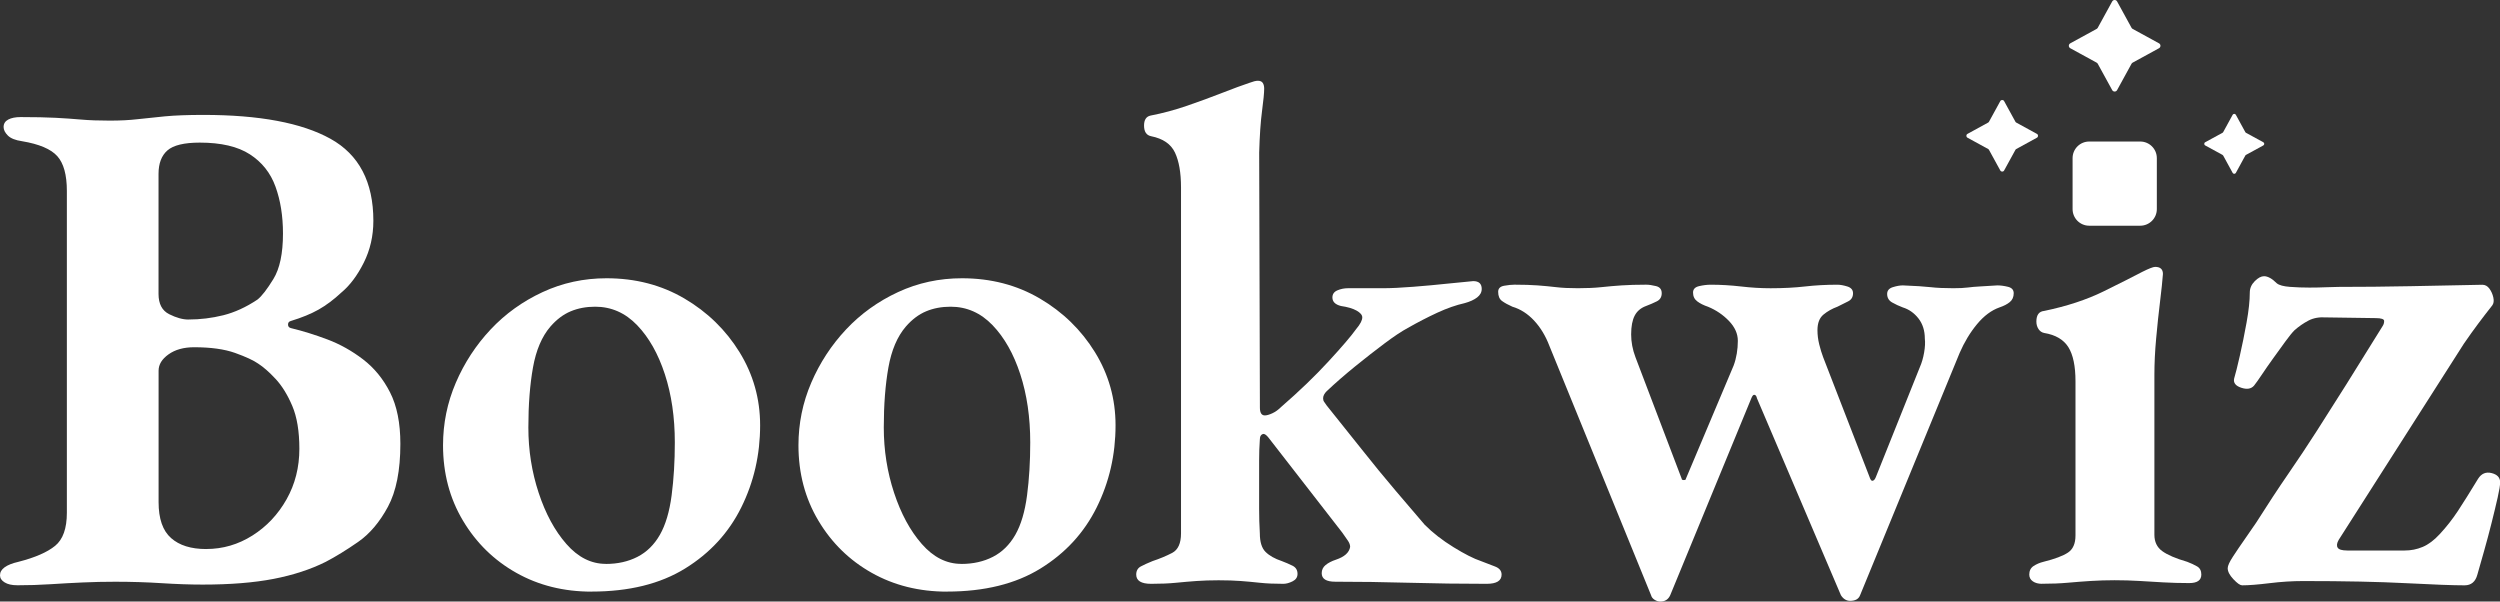 <svg width="640" height="154" viewBox="0 0 640 154" fill="none" xmlns="http://www.w3.org/2000/svg">
<rect x="0" y="0" width="640" height="154" fill="#333333" stroke="none"/>
<g clip-path="url(#clip0_3224_67)">
<path d="M4.37 149.823C3.033 149.823 1.973 149.582 1.184 149.093C0.395 148.611 0 148.005 0 147.274C0 145.697 1.579 144.543 4.736 143.82C8.982 142.732 12.11 141.366 14.113 139.73C16.115 138.094 17.117 135.275 17.117 131.273V48.88C17.117 44.761 16.298 41.789 14.661 39.97C13.024 38.152 10.02 36.881 5.649 36.151C3.947 35.91 2.733 35.42 2.01 34.697C1.286 33.974 0.921 33.244 0.921 32.514C0.921 31.667 1.316 31.031 2.105 30.608C2.894 30.184 3.954 29.972 5.291 29.972C8.931 29.972 11.906 30.038 14.208 30.155C16.51 30.279 18.695 30.425 20.764 30.608C22.825 30.79 25.251 30.878 28.043 30.878C30.835 30.878 33.108 30.761 35.234 30.513C37.354 30.272 39.693 30.031 42.243 29.782C44.794 29.541 48.068 29.417 52.073 29.417C66.391 29.417 77.222 31.448 84.567 35.508C91.905 39.569 95.581 46.572 95.581 56.519C95.581 60.404 94.762 63.975 93.125 67.247C91.488 70.519 89.573 73.068 87.388 74.886C85.444 76.705 83.5 78.158 81.563 79.253C79.619 80.349 77.251 81.32 74.466 82.167C73.977 82.291 73.736 82.591 73.736 83.08C73.736 83.57 73.977 83.869 74.466 83.993C77.5 84.723 80.628 85.695 83.843 86.907C87.059 88.119 90.092 89.821 92.942 91.997C95.793 94.181 98.102 97 99.856 100.454C101.618 103.909 102.495 108.305 102.495 113.644C102.495 120.435 101.428 125.803 99.308 129.74C97.181 133.683 94.638 136.685 91.663 138.744C88.689 140.811 85.926 142.505 83.383 143.835C79.495 145.777 75.037 147.23 70.001 148.202C64.966 149.173 58.929 149.655 51.891 149.655C48.616 149.655 45.094 149.531 41.33 149.29C37.566 149.049 33.619 148.925 29.497 148.925C26.705 148.925 23.943 148.983 21.217 149.107C18.483 149.224 15.728 149.378 12.936 149.56C10.144 149.743 7.294 149.83 4.378 149.83L4.37 149.823ZM48.236 81.795C51.269 81.795 54.244 81.43 57.153 80.707C60.069 79.976 62.977 78.647 65.894 76.705C66.983 75.858 68.349 74.097 69.986 71.432C71.624 68.766 72.442 64.881 72.442 59.791C72.442 55.307 71.806 51.305 70.527 47.785C69.256 44.272 67.07 41.511 63.971 39.51C60.88 37.509 56.597 36.508 51.138 36.508C47.133 36.508 44.37 37.18 42.857 38.51C41.337 39.846 40.584 41.847 40.584 44.513V75.251C40.584 77.8 41.498 79.524 43.318 80.436C45.137 81.349 46.775 81.802 48.229 81.802L48.236 81.795ZM52.789 140.548C57.036 140.548 60.982 139.394 64.622 137.094C68.262 134.793 71.178 131.697 73.363 127.819C75.548 123.941 76.637 119.632 76.637 114.907C76.637 110.423 76.031 106.75 74.817 103.901C73.604 101.053 72.179 98.745 70.542 96.993C68.905 95.233 67.414 93.933 66.084 93.078C64.87 92.231 62.897 91.325 60.171 90.347C57.438 89.376 53.952 88.894 49.705 88.894C47.038 88.894 44.852 89.5 43.15 90.712C41.447 91.924 40.599 93.319 40.599 94.897V128.549C40.599 132.792 41.659 135.852 43.785 137.736C45.905 139.621 48.909 140.555 52.797 140.555L52.789 140.548Z" fill="white"/>
<path d="M151.457 151.459C144.295 151.459 137.863 149.852 132.162 146.639C126.454 143.426 121.909 138.971 118.51 133.267C115.112 127.571 113.416 121.144 113.416 113.987C113.416 108.407 114.505 103.076 116.69 97.978C118.875 92.888 121.85 88.338 125.607 84.336C129.363 80.334 133.799 77.15 138.894 74.784C143.988 72.418 149.454 71.235 155.279 71.235C162.683 71.235 169.326 72.965 175.21 76.42C181.093 79.874 185.792 84.453 189.315 90.15C192.83 95.853 194.592 102.097 194.592 108.882C194.592 116.404 192.984 123.408 189.768 129.893C186.552 136.378 181.758 141.6 175.385 145.536C169.012 149.473 161.031 151.444 151.45 151.444L151.457 151.459ZM155.097 144.368C158.13 144.368 160.834 143.761 163.194 142.549C165.562 141.337 167.47 139.46 168.932 136.911C170.386 134.362 171.387 131.003 171.935 126.818C172.484 122.634 172.754 118.12 172.754 113.264C172.754 106.837 171.906 101.017 170.203 95.802C168.5 90.588 166.14 86.403 163.107 83.248C160.074 80.093 156.492 78.516 152.37 78.516C150.061 78.516 147.971 78.91 146.092 79.699C144.207 80.488 142.482 81.788 140.903 83.606C138.718 86.155 137.234 89.638 136.445 94.064C135.656 98.49 135.261 103.616 135.261 109.437C135.261 115.258 136.138 120.837 137.9 126.168C139.661 131.507 142.022 135.874 144.996 139.263C147.971 142.659 151.333 144.353 155.097 144.353V144.368Z" fill="white"/>
<path d="M242.445 151.459C235.283 151.459 228.851 149.852 223.151 146.639C217.443 143.426 212.897 138.971 209.498 133.267C206.1 127.571 204.404 121.144 204.404 113.987C204.404 108.407 205.493 103.076 207.679 97.978C209.864 92.888 212.838 88.338 216.595 84.336C220.351 80.334 224.788 77.15 229.882 74.784C234.976 72.418 240.443 71.235 246.268 71.235C253.671 71.235 260.314 72.965 266.198 76.42C272.081 79.874 276.781 84.453 280.303 90.15C283.819 95.853 285.58 102.097 285.58 108.882C285.58 116.404 283.972 123.408 280.756 129.893C277.541 136.378 272.746 141.6 266.373 145.536C260 149.473 252.019 151.444 242.438 151.444L242.445 151.459ZM246.085 144.368C249.118 144.368 251.822 143.761 254.183 142.549C256.551 141.337 258.458 139.46 259.92 136.911C261.374 134.362 262.375 131.003 262.924 126.818C263.472 122.634 263.742 118.12 263.742 113.264C263.742 106.837 262.894 101.017 261.192 95.802C259.489 90.588 257.128 86.403 254.095 83.248C251.062 80.093 247.481 78.516 243.359 78.516C241.049 78.516 238.959 78.91 237.081 79.699C235.195 80.488 233.47 81.788 231.892 83.606C229.706 86.155 228.223 89.638 227.433 94.064C226.644 98.49 226.249 103.616 226.249 109.437C226.249 115.258 227.126 120.837 228.888 126.168C230.649 131.507 233.01 135.874 235.984 139.263C238.959 142.659 242.321 144.353 246.085 144.353V144.368Z" fill="white"/>
<path d="M294.695 149.458C292.145 149.458 290.873 148.669 290.873 147.092C290.873 146.121 291.268 145.427 292.057 145.003C292.846 144.58 293.848 144.127 295.061 143.637C296.881 143.031 298.547 142.338 300.067 141.549C301.58 140.76 302.34 139.095 302.34 136.546V47.967C302.34 44.213 301.821 41.234 300.791 39.057C299.76 36.874 297.728 35.479 294.695 34.873C293.482 34.632 292.876 33.719 292.876 32.141C292.876 30.688 293.424 29.841 294.513 29.593C297.67 28.986 300.82 28.139 303.977 27.044C307.135 25.956 310.102 24.86 312.894 23.772C315.685 22.677 317.988 21.837 319.807 21.223C320.78 20.858 321.503 20.675 321.993 20.675C322.599 20.675 323.023 20.858 323.264 21.223C323.506 21.588 323.63 22.07 323.63 22.677C323.63 23.772 323.447 25.678 323.082 28.41C322.716 31.141 322.475 34.683 322.351 39.05L322.534 104.347C322.534 105.683 322.957 106.348 323.805 106.348C324.288 106.348 324.923 106.165 325.72 105.8C326.509 105.435 327.269 104.887 327.993 104.164C332.605 100.162 336.639 96.284 340.096 92.523C343.553 88.769 345.892 86.038 347.105 84.337C347.711 83.606 348.135 83 348.376 82.518C348.618 82.036 348.742 81.605 348.742 81.247C348.742 80.641 348.252 80.064 347.288 79.516C346.316 78.969 344.978 78.582 343.282 78.333C341.828 77.968 341.097 77.245 341.097 76.15C341.097 75.303 341.521 74.696 342.369 74.331C343.217 73.966 344.123 73.784 345.102 73.784H354.019C356.08 73.784 358.66 73.667 361.758 73.418C364.85 73.177 367.824 72.907 370.675 72.6C373.525 72.301 375.681 72.089 377.136 71.965C378.59 71.965 379.321 72.63 379.321 73.966C379.321 74.813 378.926 75.544 378.137 76.15C377.348 76.756 376.288 77.238 374.95 77.603C372.765 78.092 370.426 78.91 367.941 80.057C365.449 81.211 362.935 82.511 360.384 83.964C358.806 84.811 356.803 86.148 354.377 87.966C351.95 89.785 349.429 91.756 346.82 93.874C344.211 95.999 341.813 98.088 339.628 100.148C339.022 100.754 338.715 101.36 338.715 101.966C338.715 102.331 338.802 102.638 338.985 102.879C339.168 103.12 339.38 103.427 339.621 103.792C342.654 107.553 345.658 111.314 348.632 115.068C351.607 118.829 354.486 122.342 357.278 125.621C360.07 128.893 362.555 131.806 364.74 134.355C366.801 136.422 369.257 138.328 372.115 140.088C374.965 141.848 377.304 143.031 379.123 143.637C380.337 144.127 381.521 144.58 382.675 145.003C383.83 145.427 384.408 146.128 384.408 147.092C384.408 148.669 383.136 149.458 380.585 149.458C374.029 149.458 367.444 149.37 360.838 149.188C354.223 149.005 347.88 148.918 341.813 148.918C339.504 148.918 338.357 148.187 338.357 146.734C338.357 145.887 338.693 145.186 339.358 144.645C340.023 144.098 340.907 143.645 341.996 143.28C343.085 142.914 343.933 142.462 344.547 141.914C345.153 141.366 345.519 140.731 345.636 140.001C345.636 139.519 345.453 139 345.088 138.452C344.722 137.905 344.24 137.211 343.633 136.364L324.704 111.993C324.215 111.387 323.791 111.08 323.433 111.08C322.826 111.204 322.519 111.686 322.519 112.534C322.395 114.235 322.336 116.054 322.336 117.989V130.178C322.336 132.362 322.395 134.487 322.519 136.546C322.519 138.73 323.001 140.307 323.973 141.279C324.945 142.25 326.341 143.039 328.161 143.645C329.133 144.01 330.039 144.404 330.895 144.828C331.742 145.251 332.166 145.953 332.166 146.917C332.166 147.764 331.742 148.406 330.895 148.823C330.047 149.246 329.257 149.458 328.527 149.458C326.217 149.458 324.215 149.37 322.519 149.188C320.816 149.005 319.179 148.852 317.608 148.735C316.029 148.618 314.151 148.552 311.965 148.552C309.897 148.552 308.019 148.618 306.323 148.735C304.62 148.859 302.866 149.005 301.047 149.188C299.227 149.37 297.1 149.458 294.673 149.458H294.695Z" fill="white"/>
<path d="M425.036 154.001C424.547 154.001 424.064 153.847 423.582 153.548C423.092 153.241 422.793 152.847 422.668 152.365L396.635 88.521C395.663 85.972 394.362 83.825 392.725 82.065C391.088 80.312 389.232 79.129 387.171 78.516C386.082 78.034 385.198 77.545 384.533 77.063C383.86 76.581 383.531 75.792 383.531 74.696C383.531 73.849 384.043 73.331 385.081 73.148C386.111 72.966 386.995 72.878 387.719 72.878C390.021 72.878 391.995 72.944 393.632 73.061C395.269 73.185 396.847 73.331 398.368 73.513C399.88 73.696 401.737 73.784 403.922 73.784C406.224 73.784 408.227 73.696 409.93 73.513C411.625 73.331 413.357 73.177 415.119 73.061C416.88 72.944 418.97 72.878 421.397 72.878C422.128 72.878 422.975 73.002 423.947 73.243C424.919 73.484 425.402 74.09 425.402 75.061C425.402 76.033 424.978 76.734 424.13 77.15C423.282 77.574 422.369 77.968 421.397 78.333C420.059 78.823 419.087 79.641 418.488 80.787C417.881 81.941 417.574 83.548 417.574 85.607C417.574 87.55 417.94 89.492 418.671 91.428L430.503 122.532C430.503 122.773 430.686 122.897 431.051 122.897C431.417 122.897 431.599 122.78 431.599 122.532L443.797 93.611C444.163 92.64 444.433 91.61 444.616 90.522C444.799 89.427 444.886 88.338 444.886 87.25C444.886 85.432 444.126 83.738 442.613 82.16C441.093 80.583 439.303 79.37 437.242 78.523C436.153 78.158 435.239 77.705 434.508 77.157C433.777 76.61 433.419 75.858 433.419 74.886C433.419 74.039 433.931 73.491 434.969 73.25C435.999 73.009 437 72.885 437.972 72.885C440.523 72.885 443.096 73.039 445.705 73.338C448.314 73.645 450.828 73.791 453.262 73.791C456.536 73.791 459.481 73.637 462.091 73.338C464.7 73.039 467.462 72.885 470.371 72.885C471.102 72.885 471.95 73.039 472.922 73.338C473.894 73.645 474.376 74.222 474.376 75.069C474.376 76.04 473.952 76.741 473.104 77.157C472.257 77.581 471.343 78.041 470.371 78.523C469.034 79.013 467.85 79.677 466.819 80.524C465.789 81.371 465.27 82.708 465.27 84.526C465.27 85.739 465.423 86.951 465.723 88.163C466.023 89.376 466.359 90.471 466.724 91.435L478.557 121.991C478.798 122.721 479.039 123.087 479.288 123.087C479.653 123.087 479.953 122.787 480.201 122.174L491.485 93.984C491.968 92.896 492.333 91.654 492.574 90.252C492.816 88.857 492.874 87.674 492.757 86.703C492.757 84.643 492.209 82.912 491.12 81.517C490.031 80.123 488.694 79.188 487.115 78.698C486.143 78.333 485.229 77.91 484.382 77.428C483.534 76.946 483.11 76.215 483.11 75.244C483.11 74.397 483.592 73.82 484.564 73.513C485.536 73.214 486.384 73.061 487.115 73.061C490.272 73.185 492.633 73.331 494.212 73.513C495.79 73.696 497.727 73.784 500.036 73.784C501.615 73.784 502.858 73.725 503.771 73.601C504.685 73.484 505.708 73.389 506.863 73.331C508.017 73.272 509.501 73.177 511.321 73.061C512.169 73.061 513.082 73.185 514.054 73.426C515.026 73.667 515.509 74.214 515.509 75.061C515.509 76.033 515.172 76.792 514.507 77.333C513.842 77.88 512.958 78.333 511.869 78.698C509.801 79.429 507.893 80.853 506.132 82.971C504.37 85.096 502.887 87.55 501.673 90.34L476.189 152.365C475.823 153.336 474.975 153.818 473.638 153.818C472.666 153.818 471.877 153.329 471.27 152.365L449.79 101.981C449.666 101.375 449.425 101.068 449.059 101.068C448.818 101.068 448.57 101.375 448.329 101.981L427.58 152.365C427.09 153.453 426.242 154.001 425.029 154.001H425.036Z" fill="white"/>
<path d="M522.774 149.458C521.802 149.458 521.012 149.246 520.406 148.823C519.799 148.399 519.492 147.822 519.492 147.092C519.492 146.12 519.858 145.397 520.581 144.908C521.312 144.426 522.16 144.061 523.132 143.82C526.041 143.09 528.138 142.308 529.41 141.454C530.682 140.607 531.325 139.153 531.325 137.087V97.613C531.325 93.736 530.718 90.822 529.505 88.879C528.292 86.944 526.231 85.724 523.315 85.242C522.708 85.125 522.218 84.789 521.86 84.242C521.502 83.694 521.312 83.058 521.312 82.328C521.312 80.634 521.977 79.721 523.315 79.597C529.139 78.384 534.204 76.719 538.516 74.594C542.821 72.476 546.132 70.804 548.434 69.591C550.129 68.744 551.226 68.321 551.708 68.321C553.046 68.321 553.711 68.927 553.711 70.139C553.586 71.841 553.345 74.171 552.98 77.143C552.614 80.115 552.278 83.27 551.979 86.6C551.672 89.938 551.525 93.056 551.525 95.97V136.897C551.525 138.715 552.191 140.11 553.528 141.081C554.865 142.053 556.985 142.966 559.901 143.813C560.873 144.178 561.721 144.572 562.452 144.996C563.183 145.419 563.541 146.12 563.541 147.084C563.541 148.538 562.51 149.268 560.449 149.268C558.14 149.268 555.925 149.202 553.806 149.086C551.679 148.961 549.618 148.845 547.615 148.72C545.613 148.604 543.523 148.538 541.337 148.538C539.269 148.538 537.274 148.604 535.33 148.72C533.386 148.845 531.42 148.991 529.417 149.173C527.415 149.356 525.2 149.443 522.774 149.443V149.458Z" fill="white"/>
<path d="M573.931 149.823C573.441 149.823 572.717 149.304 571.745 148.274C570.773 147.245 570.291 146.303 570.291 145.456C570.291 144.849 570.744 143.849 571.658 142.454C572.571 141.059 573.594 139.547 574.749 137.904C575.904 136.268 576.839 134.903 577.57 133.814C580.486 129.206 583.212 125.058 585.763 121.355C588.314 117.66 590.77 113.957 593.137 110.262C595.505 106.567 598.02 102.594 600.694 98.351C603.362 94.108 606.454 89.134 609.976 83.438C610.217 83.073 610.342 82.649 610.342 82.167C610.342 81.685 609.611 81.437 608.156 81.437L595.418 81.254C593.715 81.137 592.231 81.407 590.96 82.072C589.688 82.744 588.504 83.562 587.408 84.526C586.801 85.132 586.012 86.103 585.04 87.44C584.068 88.776 583.037 90.2 581.948 91.712C580.859 93.231 579.88 94.626 579.039 95.897C578.192 97.168 577.519 98.11 577.037 98.716C576.306 99.563 575.217 99.746 573.763 99.263C572.308 98.781 571.694 97.993 571.943 96.897C572.308 95.685 572.791 93.742 573.397 91.077C574.004 88.411 574.581 85.563 575.129 82.525C575.677 79.494 575.948 76.945 575.948 74.886C575.948 73.798 576.372 72.826 577.22 71.979C578.067 71.132 578.857 70.709 579.587 70.709C580.56 70.709 581.648 71.315 582.862 72.527C583.468 73.016 584.594 73.316 586.231 73.44C587.868 73.564 589.534 73.622 591.237 73.622C592.692 73.622 594.088 73.593 595.425 73.535C596.762 73.476 597.851 73.447 598.699 73.447C604.641 73.447 610.773 73.389 617.088 73.265C623.395 73.148 629.527 73.024 635.476 72.899C636.207 72.899 636.813 73.235 637.296 73.9C637.778 74.564 638.114 75.324 638.297 76.171C638.48 77.018 638.385 77.69 638.026 78.172C636.689 79.874 635.476 81.444 634.387 82.905C633.298 84.358 632.077 86.06 630.747 87.995L598.714 138.196C598.224 139.043 598.137 139.715 598.443 140.197C598.743 140.687 599.562 140.928 600.899 140.928H615.64C617.219 140.928 618.732 140.628 620.194 140.015C621.648 139.409 623.11 138.32 624.564 136.743C626.26 134.924 627.809 132.953 629.205 130.835C630.601 128.717 632.326 125.956 634.394 122.56C635.242 121.224 636.397 120.742 637.851 121.107C639.305 121.472 640.036 122.261 640.036 123.473C640.036 124.204 639.824 125.503 639.4 127.38C638.977 129.265 638.458 131.412 637.851 133.836C637.244 136.261 636.609 138.656 635.936 141.023C635.271 143.389 634.694 145.419 634.204 147.113C633.714 148.932 632.625 149.845 630.93 149.845C628.014 149.845 623.037 149.662 616.006 149.297C608.968 148.932 600.168 148.749 589.615 148.749C586.823 148.749 583.943 148.932 580.969 149.297C577.994 149.662 575.655 149.845 573.96 149.845L573.931 149.823Z" fill="white"/>
<path d="M552.711 12.343L545.957 16.038C545.841 16.104 545.738 16.199 545.672 16.323L541.974 23.071C541.704 23.56 540.995 23.56 540.725 23.071L537.026 16.323C536.961 16.206 536.866 16.104 536.741 16.038L529.988 12.343C529.499 12.072 529.499 11.364 529.988 11.094L536.741 7.398C536.858 7.333 536.961 7.238 537.026 7.114L540.725 0.366C540.995 -0.124 541.704 -0.124 541.974 0.366L545.672 7.114C545.738 7.23 545.833 7.333 545.957 7.398L552.711 11.094C553.2 11.364 553.2 12.072 552.711 12.343Z" fill="white"/>
<path d="M521.452 35.252L516.168 38.145C516.073 38.196 515.999 38.269 515.948 38.364L513.054 43.644C512.842 44.031 512.287 44.031 512.075 43.644L509.181 38.364C509.129 38.269 509.056 38.196 508.961 38.145L503.677 35.252C503.29 35.041 503.29 34.486 503.677 34.274L508.961 31.382C509.056 31.331 509.129 31.258 509.181 31.163L512.075 25.883C512.287 25.495 512.842 25.495 513.054 25.883L515.948 31.163C515.999 31.258 516.073 31.331 516.168 31.382L521.452 34.274C521.839 34.486 521.839 35.041 521.452 35.252Z" fill="white"/>
<path d="M579.408 37.232L574.979 39.649C574.899 39.693 574.833 39.759 574.797 39.832L572.378 44.258C572.202 44.579 571.734 44.579 571.559 44.258L569.14 39.832C569.096 39.752 569.03 39.686 568.957 39.649L564.528 37.232C564.207 37.057 564.207 36.589 564.528 36.414L568.957 33.997C569.038 33.953 569.103 33.887 569.14 33.814L571.559 29.389C571.734 29.067 572.202 29.067 572.378 29.389L574.797 33.814C574.841 33.895 574.906 33.96 574.979 33.997L579.408 36.414C579.73 36.589 579.73 37.057 579.408 37.232Z" fill="white"/>
<path d="M547.896 36.231H534.836C532.486 36.231 530.582 38.134 530.582 40.481V53.532C530.582 55.879 532.486 57.782 534.836 57.782H547.896C550.245 57.782 552.149 55.879 552.149 53.532V40.481C552.149 38.134 550.245 36.231 547.896 36.231Z" fill="white"/>
</g>
<defs>
<clipPath id="clip0_3224_67">
<rect width="640" height="154" fill="white"/>
</clipPath>
</defs>
</svg>
